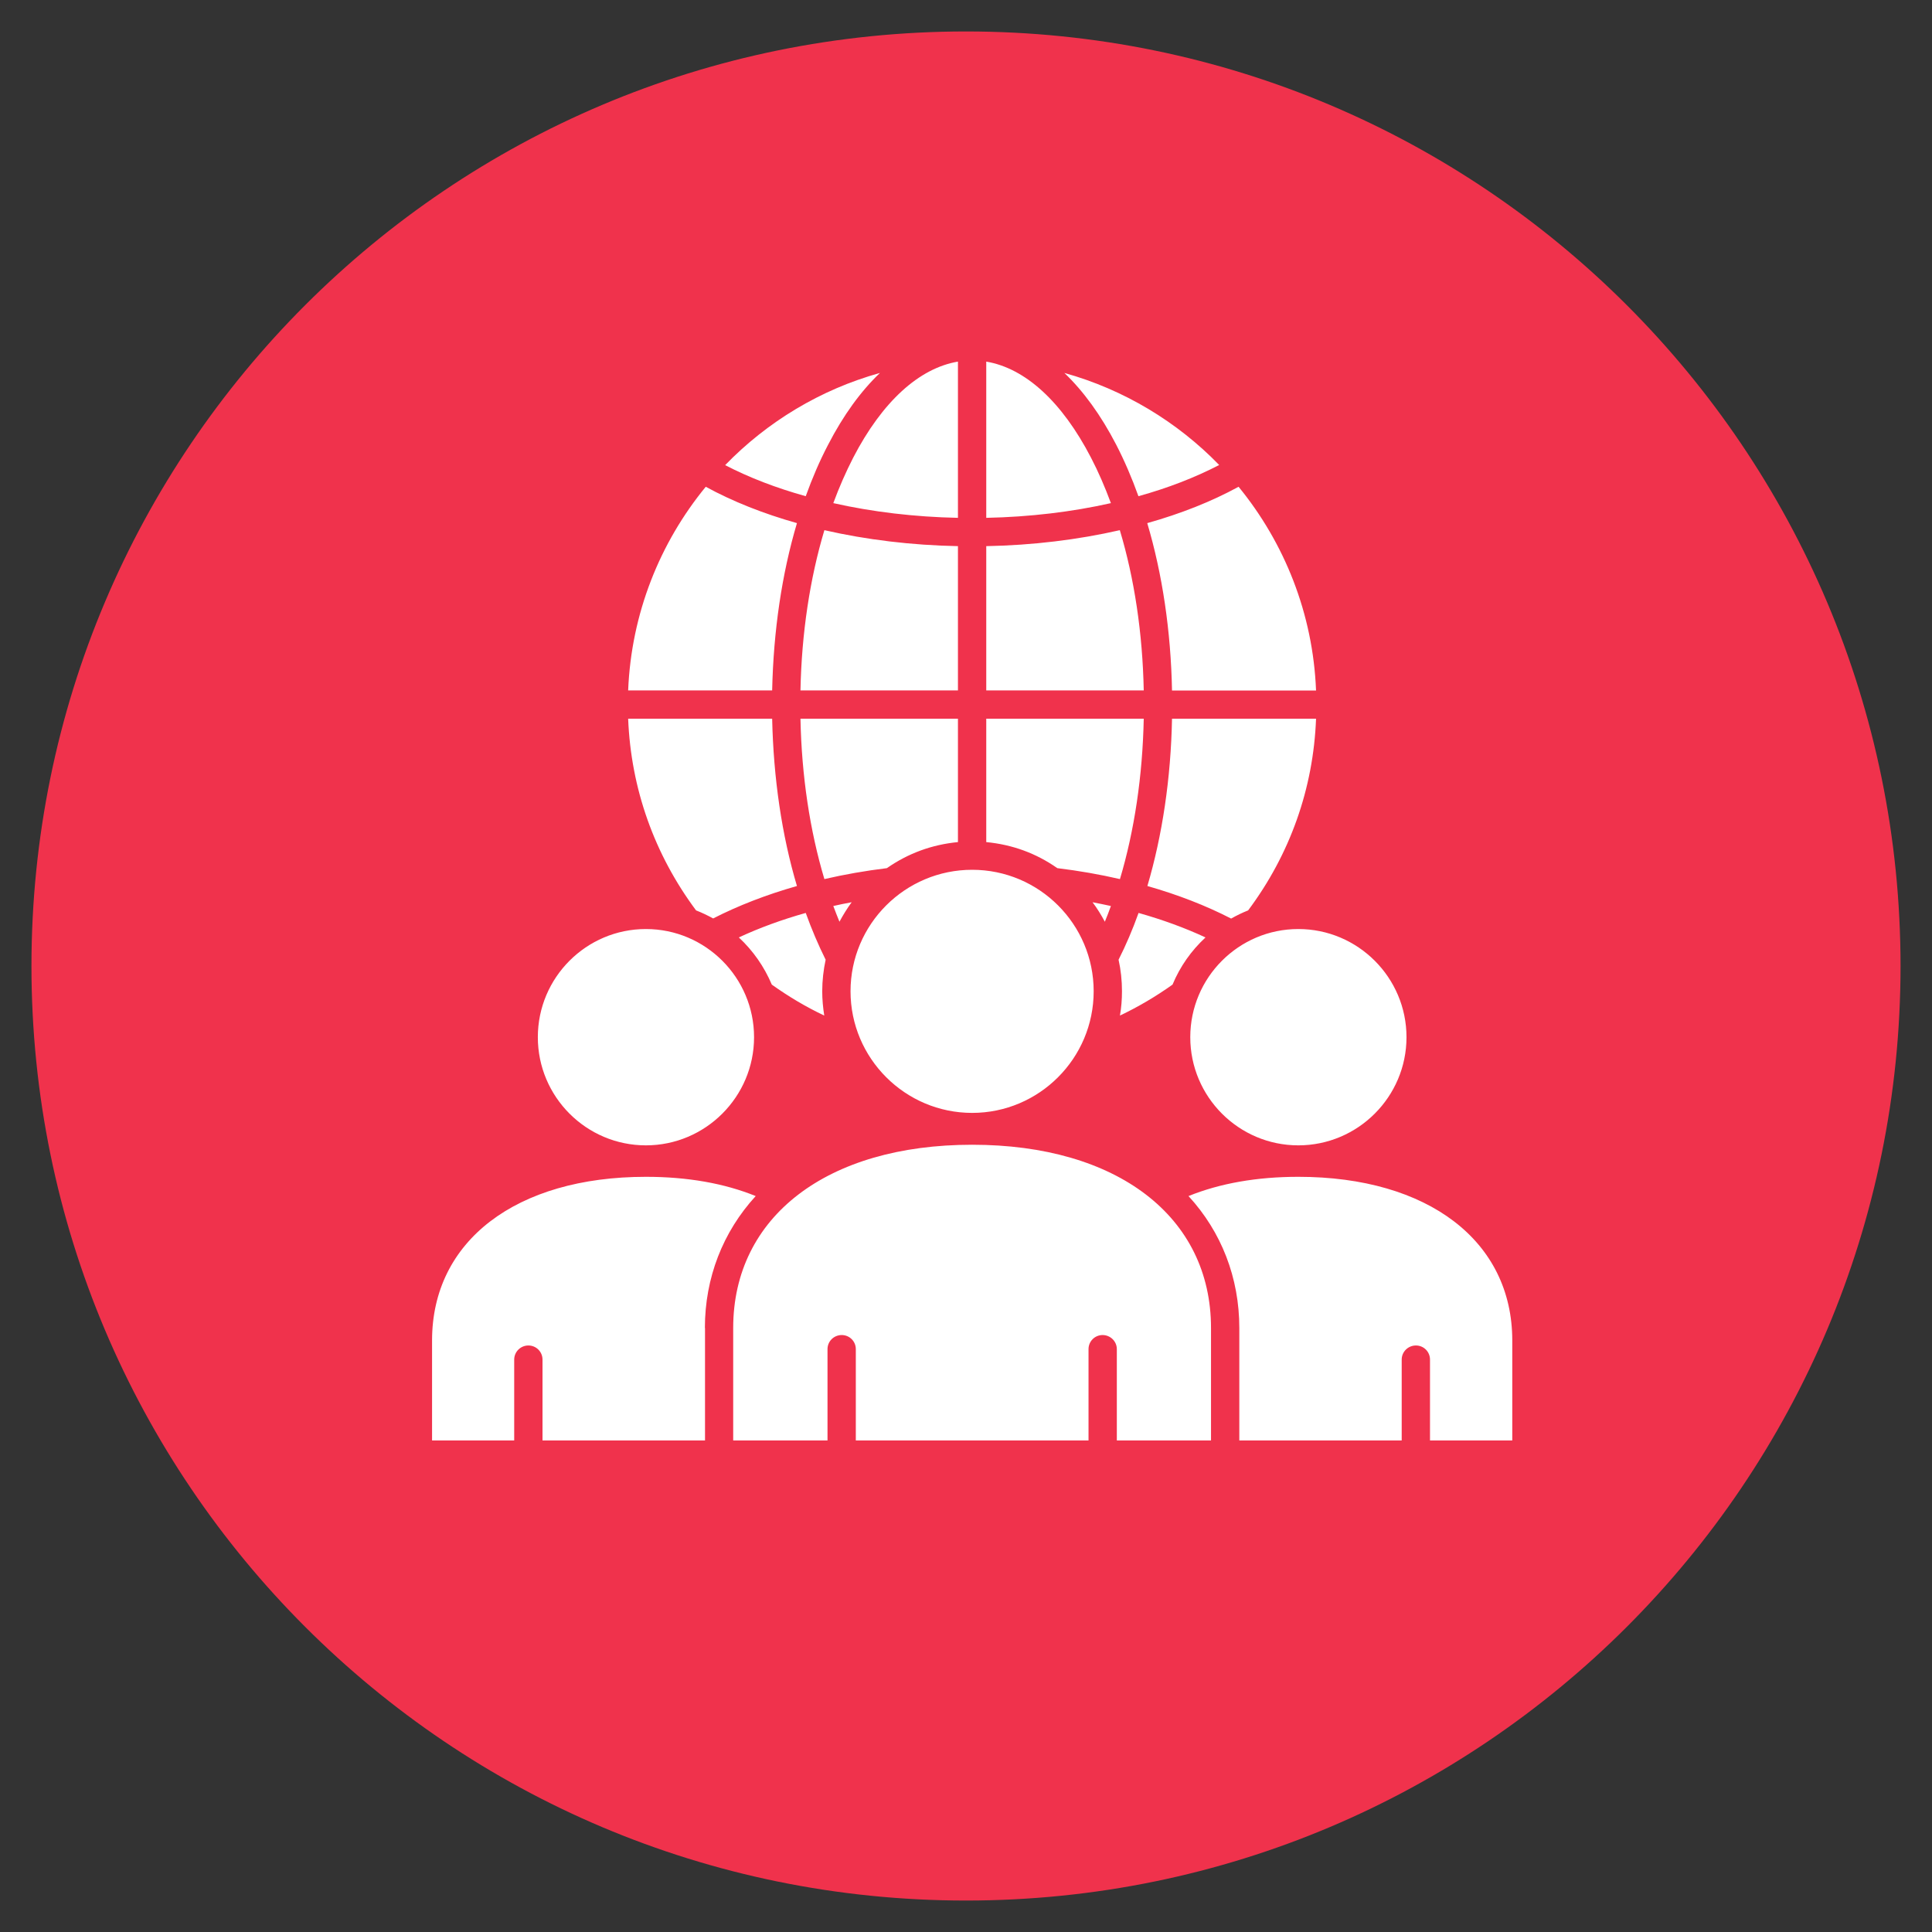 <?xml version="1.0" encoding="UTF-8"?>
<svg xmlns="http://www.w3.org/2000/svg" xmlns:xlink="http://www.w3.org/1999/xlink" width="80" zoomAndPan="magnify" viewBox="0 0 60 60" height="80" preserveAspectRatio="xMidYMid meet" version="1.0">
  <rect x="0" y="0" width="60" height="60" fill="#333333" stroke="none"/>
  <defs>
    <clipPath id="58ba14c839">
      <path d="M 0.977 0.977 L 59.023 0.977 L 59.023 59.023 L 0.977 59.023 Z M 0.977 0.977 " clip-rule="nonzero"></path>
    </clipPath>
    <clipPath id="39865aa7f3">
      <path d="M 30 0.977 C 13.969 0.977 0.977 13.969 0.977 30 C 0.977 46.031 13.969 59.023 30 59.023 C 46.031 59.023 59.023 46.031 59.023 30 C 59.023 13.969 46.031 0.977 30 0.977 Z M 30 0.977 " clip-rule="nonzero"></path>
    </clipPath>
  </defs>
  <g clip-path="url(#58ba14c839)">
    <g clip-path="url(#39865aa7f3)">
      <path fill="#f0324c" d="M 0.977 0.977 L 59.023 0.977 L 59.023 59.023 L 0.977 59.023 Z M 0.977 0.977 " fill-opacity="1" fill-rule="nonzero"></path>
    </g>
  </g>
  <path fill="#ffffff" d="M 22.52 14.445 C 23.266 14.832 24.109 15.156 25.023 15.41 C 25.227 14.844 25.457 14.309 25.719 13.809 C 26.191 12.895 26.734 12.148 27.328 11.582 C 25.473 12.098 23.824 13.102 22.52 14.445 Z M 21.891 41.242 C 21.891 39.684 22.449 38.258 23.469 37.145 C 22.496 36.75 21.352 36.547 20.059 36.547 C 16.023 36.547 13.418 38.543 13.418 41.629 L 13.418 44.734 L 15.969 44.734 L 15.969 42.223 C 15.969 41.98 16.168 41.785 16.41 41.785 C 16.652 41.785 16.848 41.98 16.848 42.223 L 16.848 44.734 L 21.895 44.734 L 21.895 41.242 Z M 40.32 36.547 C 39.031 36.547 37.887 36.75 36.91 37.145 C 37.934 38.258 38.488 39.684 38.488 41.242 L 38.488 44.734 L 43.531 44.734 L 43.531 42.223 C 43.531 41.98 43.73 41.785 43.973 41.785 C 44.215 41.785 44.41 41.98 44.41 42.223 L 44.41 44.734 L 46.965 44.734 L 46.965 41.629 C 46.965 38.543 44.355 36.547 40.32 36.547 Z M 36.965 32.211 C 36.965 34.062 38.469 35.57 40.32 35.57 C 42.172 35.57 43.68 34.062 43.68 32.211 C 43.68 30.359 42.172 28.852 40.32 28.852 C 38.469 28.852 36.965 30.359 36.965 32.211 Z M 30.191 35.551 C 34.699 35.551 37.609 37.785 37.609 41.242 L 37.609 44.734 L 34.684 44.734 L 34.684 41.898 C 34.684 41.656 34.484 41.461 34.242 41.461 C 34 41.461 33.805 41.656 33.805 41.898 L 33.805 44.734 L 26.578 44.734 L 26.578 41.898 C 26.578 41.656 26.383 41.461 26.141 41.461 C 25.895 41.461 25.699 41.656 25.699 41.898 L 25.699 44.734 L 22.77 44.734 L 22.77 41.242 C 22.77 37.785 25.684 35.551 30.191 35.551 Z M 23.418 32.211 C 23.418 30.359 21.91 28.852 20.059 28.852 C 18.207 28.852 16.703 30.359 16.703 32.211 C 16.703 34.062 18.207 35.57 20.059 35.57 C 21.91 35.57 23.418 34.062 23.418 32.211 Z M 34.312 28.625 C 34.379 28.465 34.441 28.301 34.5 28.137 C 34.312 28.094 34.121 28.059 33.93 28.02 C 34.074 28.211 34.199 28.414 34.312 28.625 Z M 35.359 28.352 C 36.102 28.562 36.801 28.816 37.438 29.113 C 36.992 29.527 36.648 30.016 36.414 30.578 C 35.898 30.945 35.355 31.266 34.781 31.539 C 34.824 31.293 34.844 31.043 34.844 30.785 C 34.844 30.449 34.809 30.121 34.738 29.805 C 34.969 29.348 35.176 28.863 35.359 28.352 Z M 30.191 27.012 C 32.273 27.012 33.965 28.703 33.965 30.785 C 33.965 32.867 32.273 34.562 30.191 34.562 C 28.109 34.562 26.414 32.867 26.414 30.785 C 26.414 28.703 28.109 27.012 30.191 27.012 Z M 25.879 28.137 C 25.941 28.301 26.004 28.465 26.07 28.625 C 26.184 28.414 26.309 28.211 26.449 28.02 C 26.258 28.055 26.066 28.094 25.879 28.137 Z M 25.023 28.352 C 25.207 28.863 25.414 29.348 25.641 29.805 C 25.574 30.121 25.535 30.449 25.535 30.785 C 25.535 31.043 25.559 31.293 25.598 31.539 C 25.027 31.27 24.484 30.945 23.969 30.578 C 23.734 30.02 23.383 29.52 22.945 29.113 C 23.582 28.816 24.277 28.562 25.023 28.352 Z M 24.75 27.516 C 24.281 25.941 24.02 24.168 23.98 22.32 L 19.508 22.32 C 19.594 24.488 20.32 26.531 21.617 28.273 C 21.801 28.344 21.977 28.43 22.148 28.523 C 22.926 28.125 23.801 27.785 24.75 27.516 Z M 29.75 26.152 L 29.75 22.32 L 24.859 22.32 C 24.895 24.098 25.152 25.797 25.602 27.301 C 26.227 27.156 26.875 27.043 27.543 26.961 C 28.211 26.496 28.945 26.23 29.75 26.152 Z M 34.781 27.301 C 35.23 25.797 35.484 24.098 35.52 22.32 L 30.629 22.32 L 30.629 26.152 C 31.438 26.23 32.172 26.496 32.836 26.961 C 33.508 27.043 34.156 27.156 34.781 27.301 Z M 40.871 22.32 L 36.398 22.32 C 36.363 24.168 36.098 25.941 35.633 27.516 C 36.578 27.785 37.453 28.125 38.234 28.527 C 38.406 28.43 38.582 28.344 38.762 28.273 C 40.062 26.535 40.789 24.488 40.871 22.32 Z M 38.465 15.117 C 37.629 15.574 36.672 15.953 35.629 16.246 C 36.098 17.824 36.363 19.598 36.398 21.445 L 40.871 21.445 C 40.777 19.051 39.887 16.855 38.465 15.117 Z M 34.664 13.809 C 34.191 12.895 33.648 12.148 33.055 11.582 C 34.906 12.098 36.559 13.098 37.863 14.441 C 37.117 14.828 36.273 15.156 35.355 15.41 C 35.152 14.844 34.922 14.309 34.664 13.809 Z M 34.777 16.465 C 33.477 16.762 32.07 16.934 30.629 16.961 L 30.629 21.441 L 35.52 21.441 C 35.484 19.664 35.23 17.969 34.777 16.465 Z M 30.629 11.23 L 30.629 16.082 C 31.977 16.055 33.289 15.898 34.5 15.625 C 34.316 15.129 34.113 14.656 33.883 14.215 C 32.98 12.473 31.84 11.434 30.629 11.23 Z M 25.879 15.625 C 26.062 15.129 26.27 14.656 26.496 14.215 C 27.398 12.473 28.543 11.434 29.75 11.23 L 29.75 16.082 C 28.402 16.055 27.094 15.898 25.879 15.625 Z M 25.602 16.465 C 25.152 17.969 24.895 19.664 24.859 21.441 L 29.75 21.441 L 29.75 16.961 C 28.309 16.934 26.902 16.762 25.602 16.465 Z M 24.75 16.246 C 24.281 17.824 24.02 19.594 23.98 21.441 L 19.508 21.441 C 19.605 19.051 20.492 16.855 21.918 15.117 C 22.754 15.574 23.711 15.953 24.75 16.246 Z M 24.75 16.246 " fill-opacity="1" fill-rule="evenodd"></path>
</svg>
